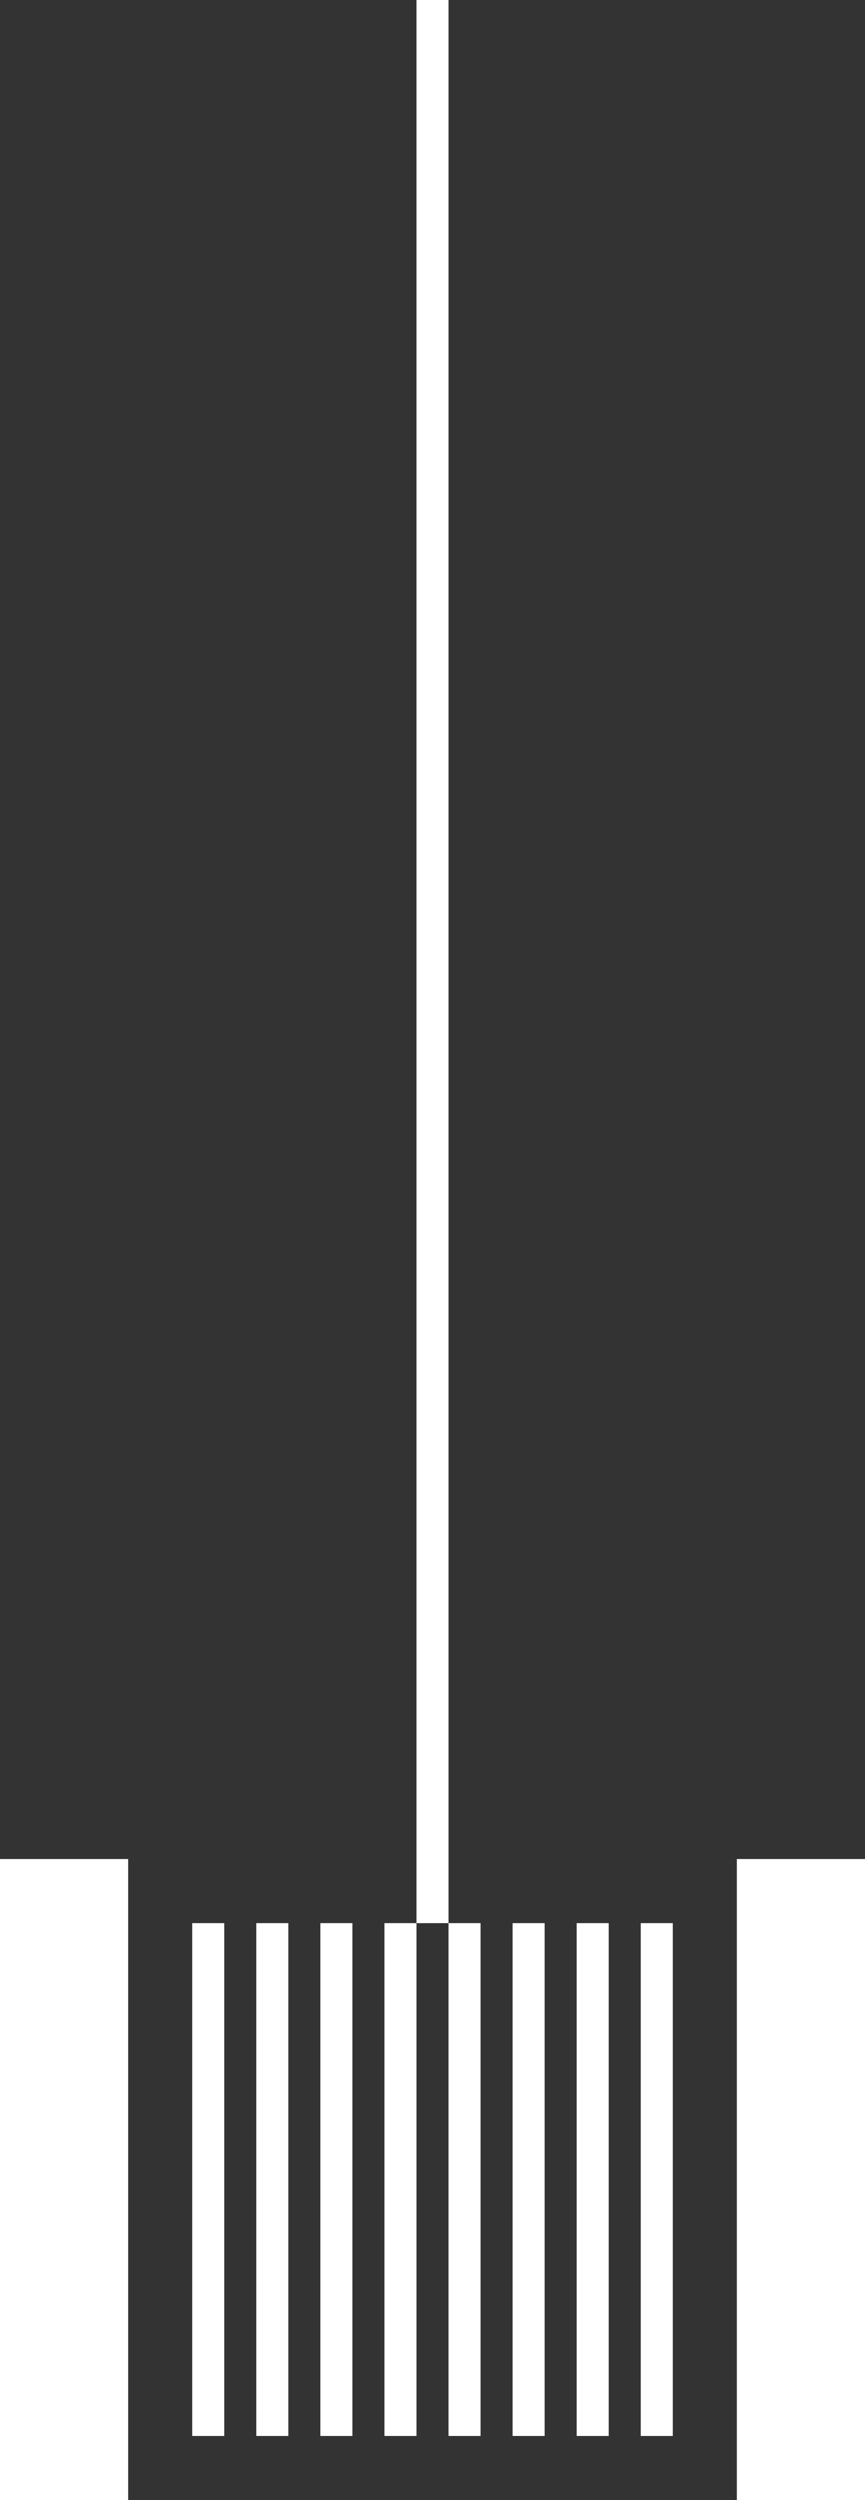 <svg xmlns="http://www.w3.org/2000/svg" width="27" height="78" viewBox="0 0 27 78">
  <rect x="0" y="0" width="27" height="78" fill="#333333" stroke="none"/>
  <path d="M23,58h4v20h-4v-20ZM20,60h1v16h-1v-16ZM18,60h1v16h-1v-16ZM16,60h1v16h-1v-16ZM14,60h1v16h-1v-16ZM12,60h1v16h-1v-16ZM10,60h1v16h-1v-16ZM8,60h1v16h-1v-16ZM6,60h1v16h-1v-16ZM0,58h4v20H0v-20ZM13,0h1v60h-1V0Z" style="fill: #fff;"/>
</svg>